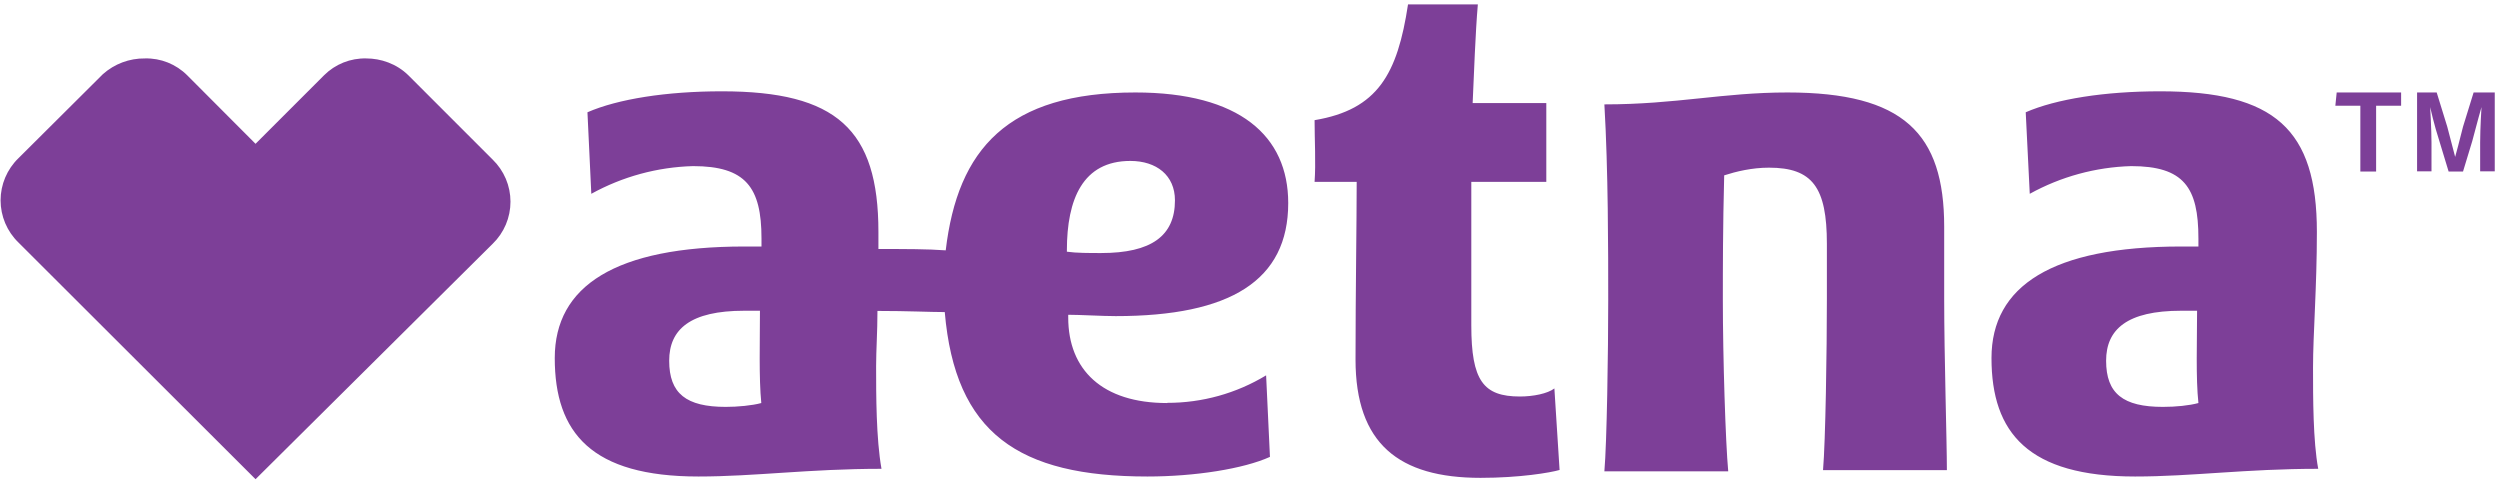 <svg width="166" height="32" viewBox="0 0 166 32" fill="none" xmlns="http://www.w3.org/2000/svg">
<path d="M153.585 24.4C153.585 22.216 153.841 19.075 153.841 15.398C153.841 8.591 151.044 6.063 143.434 6.063C139.756 6.063 136.526 6.574 134.508 7.455L134.776 12.869C136.841 11.729 139.148 11.098 141.506 11.03C145.005 11.03 145.975 12.435 145.975 15.832V16.368H144.826C136.27 16.368 132.235 18.986 132.235 23.774C132.235 28.754 134.687 31.64 141.774 31.64C145.528 31.64 149.116 31.129 153.93 31.129C153.585 29.29 153.585 26.404 153.585 24.4ZM143.613 27.017C140.982 27.017 139.846 26.136 139.846 23.953C139.846 21.859 141.25 20.633 144.826 20.633H145.886C145.886 22.65 145.796 25.102 145.975 26.762C145.362 26.928 144.481 27.017 143.613 27.017ZM77.494 26.762C73.203 26.762 70.93 24.566 70.93 21.08V20.901C71.722 20.901 73.203 20.99 74.084 20.99C81.695 20.99 85.538 18.628 85.538 13.482C85.538 9.026 82.308 6.14 75.387 6.14C66.908 6.14 63.588 9.894 62.796 16.623C61.57 16.534 60.178 16.534 58.327 16.534V15.398C58.327 8.591 55.543 6.063 47.933 6.063C44.255 6.063 41.025 6.574 39.007 7.455L39.263 12.869C41.335 11.725 43.651 11.094 46.017 11.03C49.516 11.03 50.563 12.435 50.563 15.832V16.368H49.427C40.871 16.368 36.836 18.986 36.836 23.774C36.836 28.754 39.288 31.64 46.375 31.64C50.129 31.64 53.717 31.129 58.531 31.129C58.174 29.112 58.174 26.226 58.174 24.31C58.174 23.263 58.263 22.038 58.263 20.646C60.281 20.646 61.762 20.722 62.732 20.722C63.422 28.767 67.623 31.64 76.191 31.64C79.345 31.64 82.576 31.129 84.325 30.337L84.07 24.923C82.091 26.122 79.82 26.754 77.506 26.749L77.494 26.762ZM48.188 27.017C45.571 27.017 44.434 26.136 44.434 23.953C44.434 21.859 45.839 20.633 49.414 20.633H50.461C50.461 22.65 50.385 25.102 50.55 26.762C49.938 26.928 48.98 27.017 48.188 27.017ZM70.841 16.623C70.841 13.214 71.901 10.686 75.055 10.686C76.791 10.686 78.017 11.643 78.017 13.303C78.017 15.666 76.447 16.802 73.114 16.802C72.335 16.802 71.454 16.802 70.841 16.713V16.623ZM129.094 19.854V15.053C129.094 8.847 126.387 6.14 118.687 6.14C114.397 6.14 111.332 6.931 106.531 6.931C106.786 11.299 106.786 16.623 106.786 19.943C106.786 23.353 106.697 29.367 106.531 31.295H114.754C114.575 29.38 114.397 23.698 114.397 19.93C114.397 17.76 114.397 15.142 114.486 11.643C115.278 11.388 116.325 11.133 117.461 11.133C120.347 11.133 121.305 12.435 121.305 16.189V19.854C121.305 23.263 121.215 29.29 121.049 31.218H129.273C129.273 29.29 129.094 23.698 129.094 19.854ZM103.211 25.792L103.556 31.206C102.943 31.384 100.925 31.729 98.307 31.729C92.88 31.729 90.007 29.456 90.007 23.876C90.007 19.509 90.084 14.708 90.084 12.078H87.288C87.377 10.864 87.288 9.204 87.288 7.979C91.489 7.276 92.791 4.914 93.493 0.291H98.129C97.963 2.207 97.873 4.927 97.784 6.842H102.675V12.078H97.695V21.603C97.695 25.268 98.486 26.328 100.925 26.328C101.806 26.328 102.764 26.136 103.211 25.792ZM9.625 3.88C10.145 3.866 10.662 3.959 11.145 4.152C11.628 4.346 12.067 4.635 12.434 5.003L16.968 9.549L21.513 5.003C21.881 4.635 22.319 4.346 22.802 4.152C23.285 3.959 23.802 3.866 24.323 3.88C25.28 3.88 26.327 4.224 27.119 5.003L32.712 10.596C33.087 10.959 33.384 11.394 33.588 11.874C33.791 12.355 33.896 12.871 33.896 13.393C33.896 13.914 33.791 14.431 33.588 14.911C33.384 15.392 33.087 15.826 32.712 16.189L16.968 31.819L1.223 16.1C0.848 15.737 0.551 15.302 0.347 14.822C0.144 14.341 0.039 13.825 0.039 13.303C0.039 12.782 0.144 12.265 0.347 11.785C0.551 11.305 0.848 10.87 1.223 10.507L6.829 4.927C7.597 4.241 8.595 3.867 9.625 3.88ZM155.156 6.14H159.434V7.021H157.774V11.388H156.727V7.021H155.067L155.156 6.14ZM160.391 6.14H161.796L162.498 8.413L163.022 10.418C163.022 10.418 163.379 9.115 163.545 8.413L164.248 6.14H165.652V11.375H164.682V9.46C164.682 8.502 164.771 7.11 164.771 7.11C164.771 7.11 164.427 8.323 164.158 9.37L163.545 11.388H162.588L161.975 9.37C161.63 8.323 161.362 7.11 161.362 7.11C161.362 7.11 161.451 8.591 161.451 9.46V11.375H160.494V6.14H160.404H160.391Z" fill="#7D3F98"/>
</svg>
